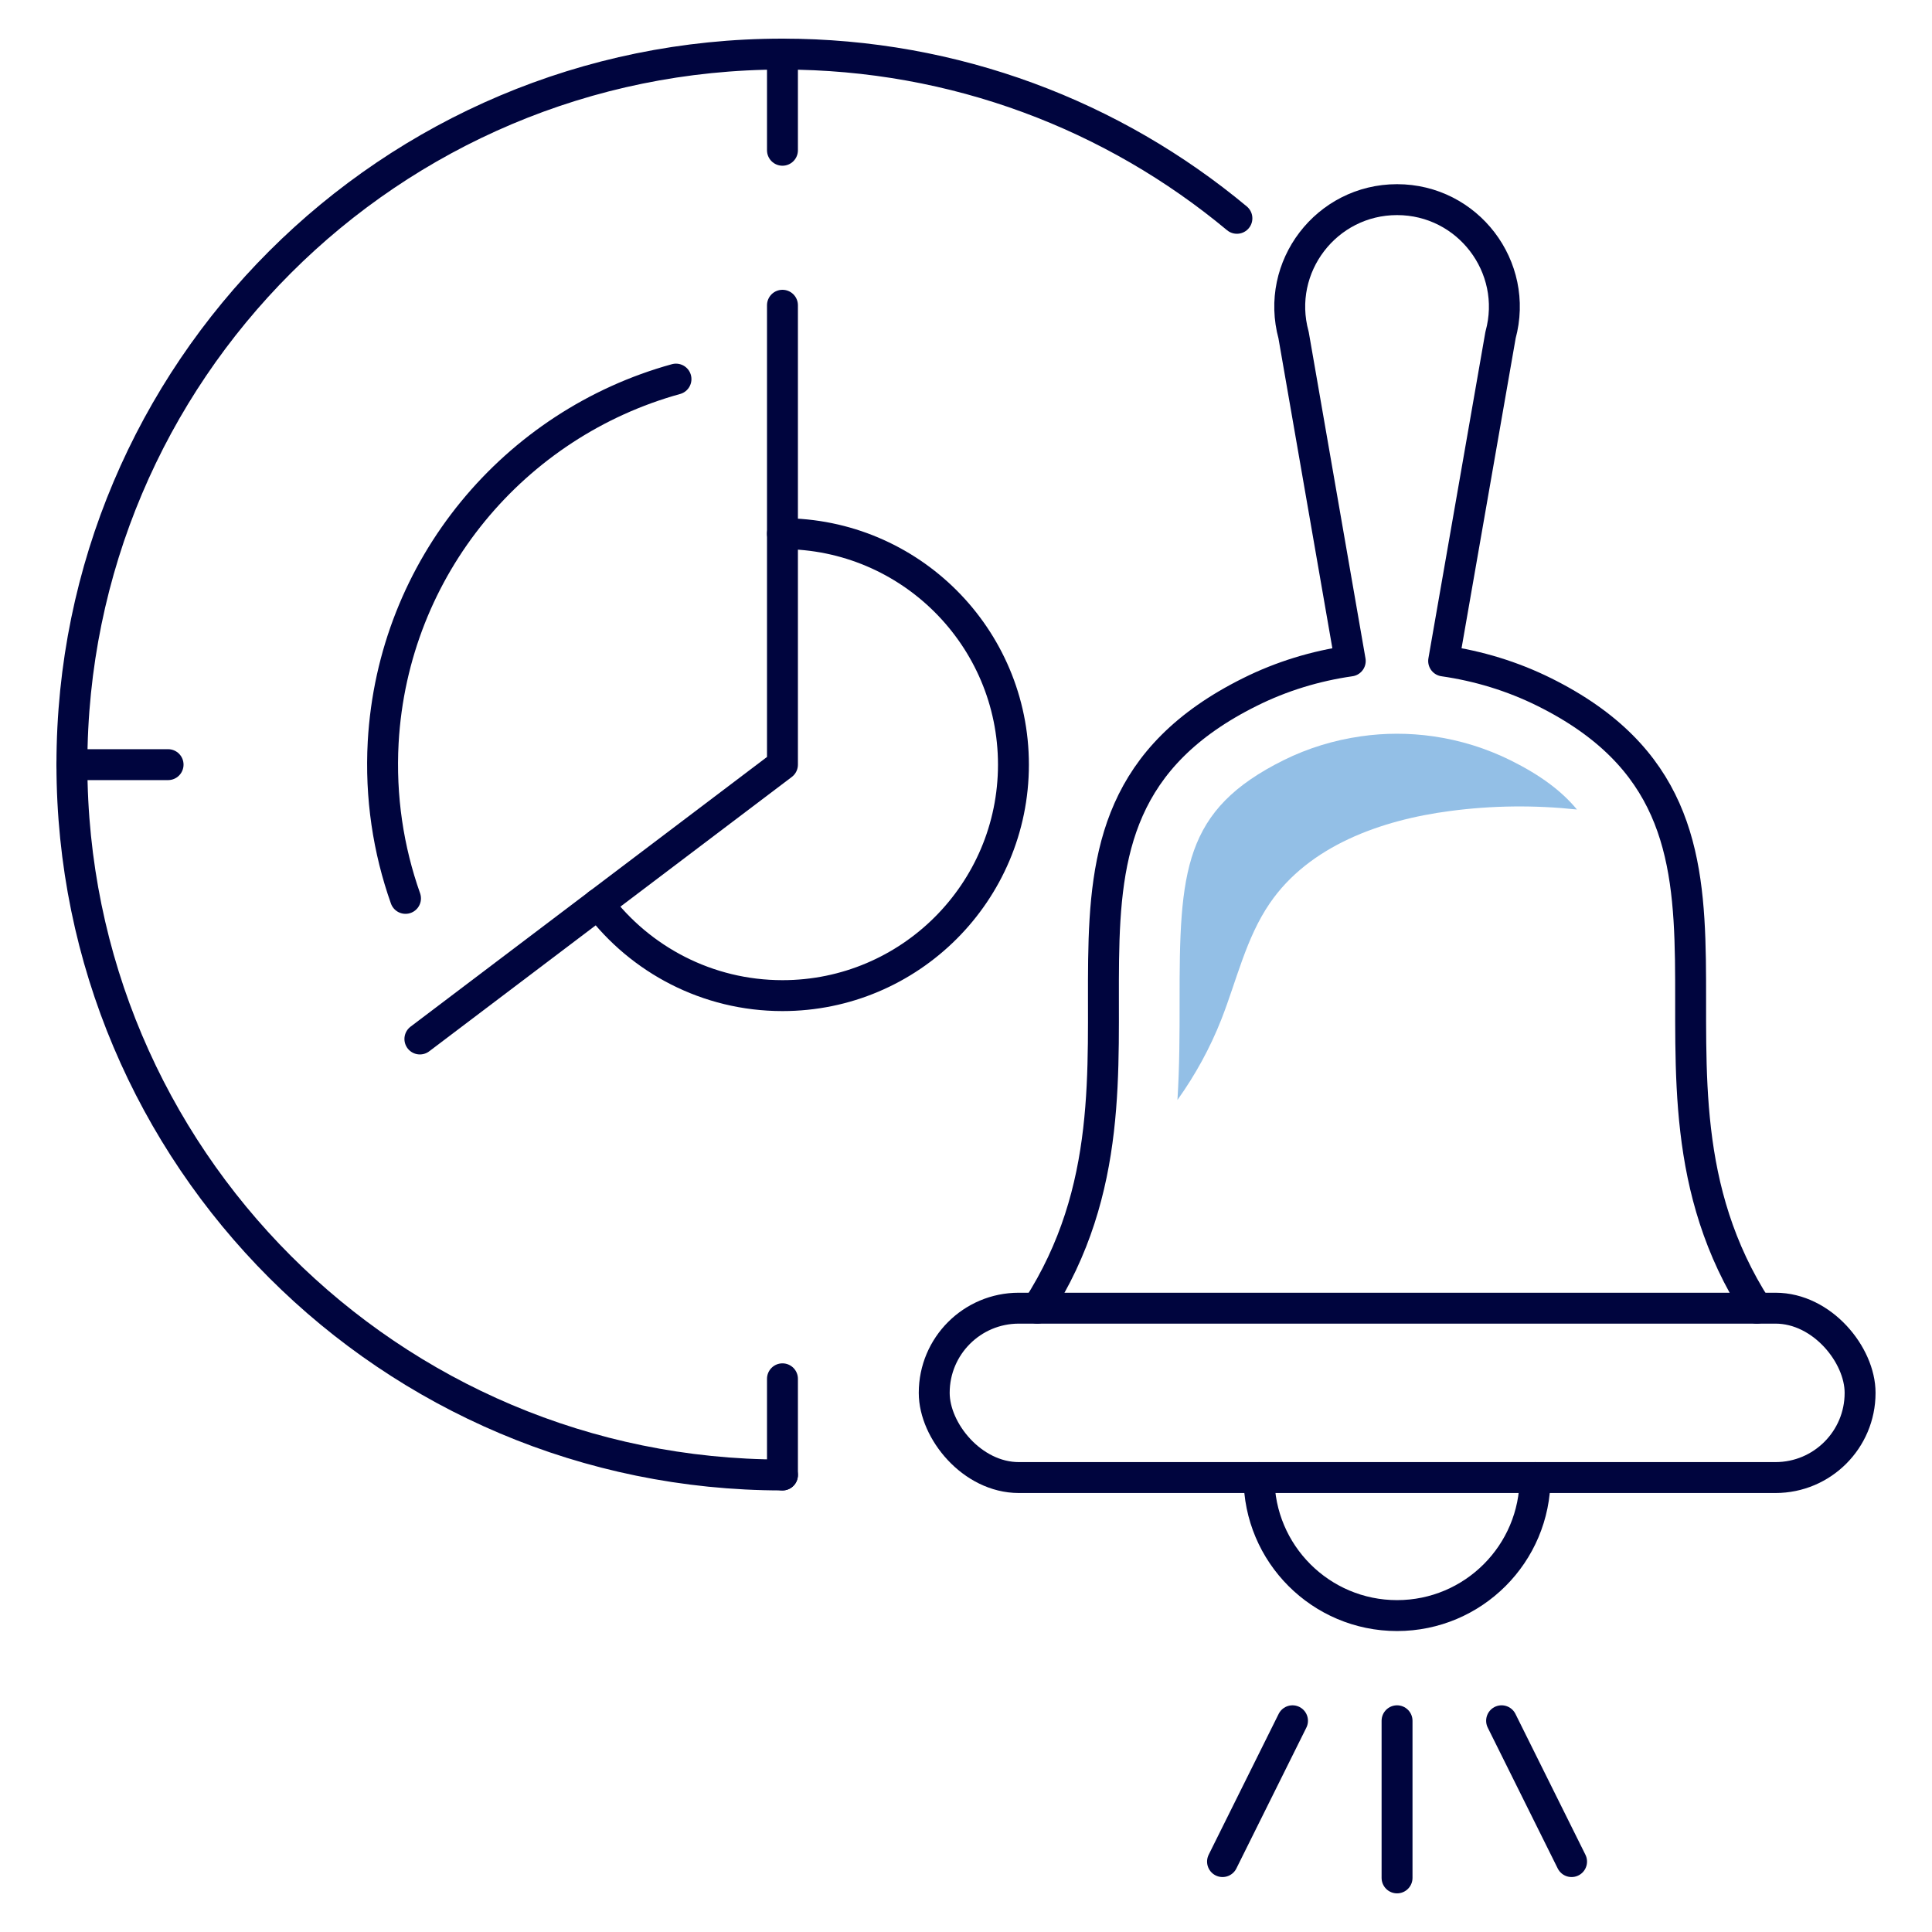<?xml version="1.0" encoding="UTF-8"?>
<svg xmlns="http://www.w3.org/2000/svg" id="a" width="180px" height="180px" viewBox="0 0 90 90">
  <path d="M48.32,60.94c7.13-11.04-2.19-22.69,9.9-28.7,1.48-.74,3.07-1.22,4.68-1.45l-2.64-15.18c-.87-3.18,1.53-6.31,4.82-6.31s5.69,3.13,4.82,6.31l-2.65,15.18c1.61.23,3.2.71,4.69,1.45,12.06,5.99,2.79,17.68,9.9,28.7" fill="none" stroke="#00053e" stroke-linecap="round" stroke-linejoin="round" stroke-width="1.44"></path>
  <rect x="43.52" y="60.94" width="43.13" height="7.89" rx="3.94" ry="3.94" fill="none" stroke="#00053e" stroke-linecap="round" stroke-linejoin="round" stroke-width="1.44"></rect>
  <path d="M71.51,68.83c0,3.55-2.88,6.43-6.43,6.43s-6.43-2.88-6.43-6.43" fill="none" stroke="#00053e" stroke-linecap="round" stroke-linejoin="round" stroke-width="1.44"></path>
  <line x1="65.08" y1="80.16" x2="65.08" y2="87.48" fill="none" stroke="#00053e" stroke-linecap="round" stroke-linejoin="round" stroke-width="1.44"></line>
  <line x1="69.95" y1="80.16" x2="73.21" y2="86.72" fill="none" stroke="#00053e" stroke-linecap="round" stroke-linejoin="round" stroke-width="1.44"></line>
  <line x1="60.21" y1="80.16" x2="56.95" y2="86.72" fill="none" stroke="#00053e" stroke-linecap="round" stroke-linejoin="round" stroke-width="1.44"></line>
  <path d="M27.87,42.11c1.96,2.59,5.08,4.27,8.58,4.27,5.94,0,10.76-4.82,10.76-10.76s-4.82-10.76-10.76-10.76" fill="none" stroke="#00053e" stroke-linecap="round" stroke-linejoin="round" stroke-width="1.44"></path>
  <path d="M31.49,17.66c-7.5,2.07-13.18,8.73-13.64,16.92-.14,2.55.24,5.01,1.04,7.27" fill="none" stroke="#00053e" stroke-linecap="round" stroke-linejoin="round" stroke-width="1.44"></path>
  <polyline points="36.45 14.22 36.45 35.62 19.56 48.4" fill="none" stroke="#00053e" stroke-linecap="round" stroke-linejoin="round" stroke-width="1.44"></polyline>
  <path d="M36.45,68.71c-18.28,0-33.1-14.82-33.1-33.1S18.17,2.52,36.45,2.52c8.05,0,15.43,2.87,21.17,7.65" fill="none" stroke="#00053e" stroke-linecap="round" stroke-linejoin="round" stroke-width="1.44"></path>
  <line x1="3.35" y1="35.62" x2="7.83" y2="35.62" fill="none" stroke="#00053e" stroke-linecap="round" stroke-linejoin="round" stroke-width="1.44"></line>
  <line x1="36.45" y1="2.52" x2="36.45" y2="7" fill="none" stroke="#00053e" stroke-linecap="round" stroke-linejoin="round" stroke-width="1.44"></line>
  <line x1="36.45" y1="64.23" x2="36.45" y2="68.71" fill="none" stroke="#00053e" stroke-linecap="round" stroke-linejoin="round" stroke-width="1.44"></line>
  <path d="M70.37,35.42c-1.13-.56-2.35-.94-3.61-1.12h0c-1.12-.16-2.25-.16-3.36,0-1.26.18-2.47.55-3.6,1.11-4.67,2.32-4.86,5.14-4.85,11.29,0,1.42,0,2.94-.1,4.54.83-1.16,1.52-2.42,2.04-3.74.72-1.83,1.15-3.8,2.26-5.42,1.83-2.68,5.19-3.88,8.4-4.3,1.96-.26,3.94-.28,5.91-.07-.71-.86-1.7-1.6-3.09-2.29Z" fill="#93bfe6"></path>
</svg>
